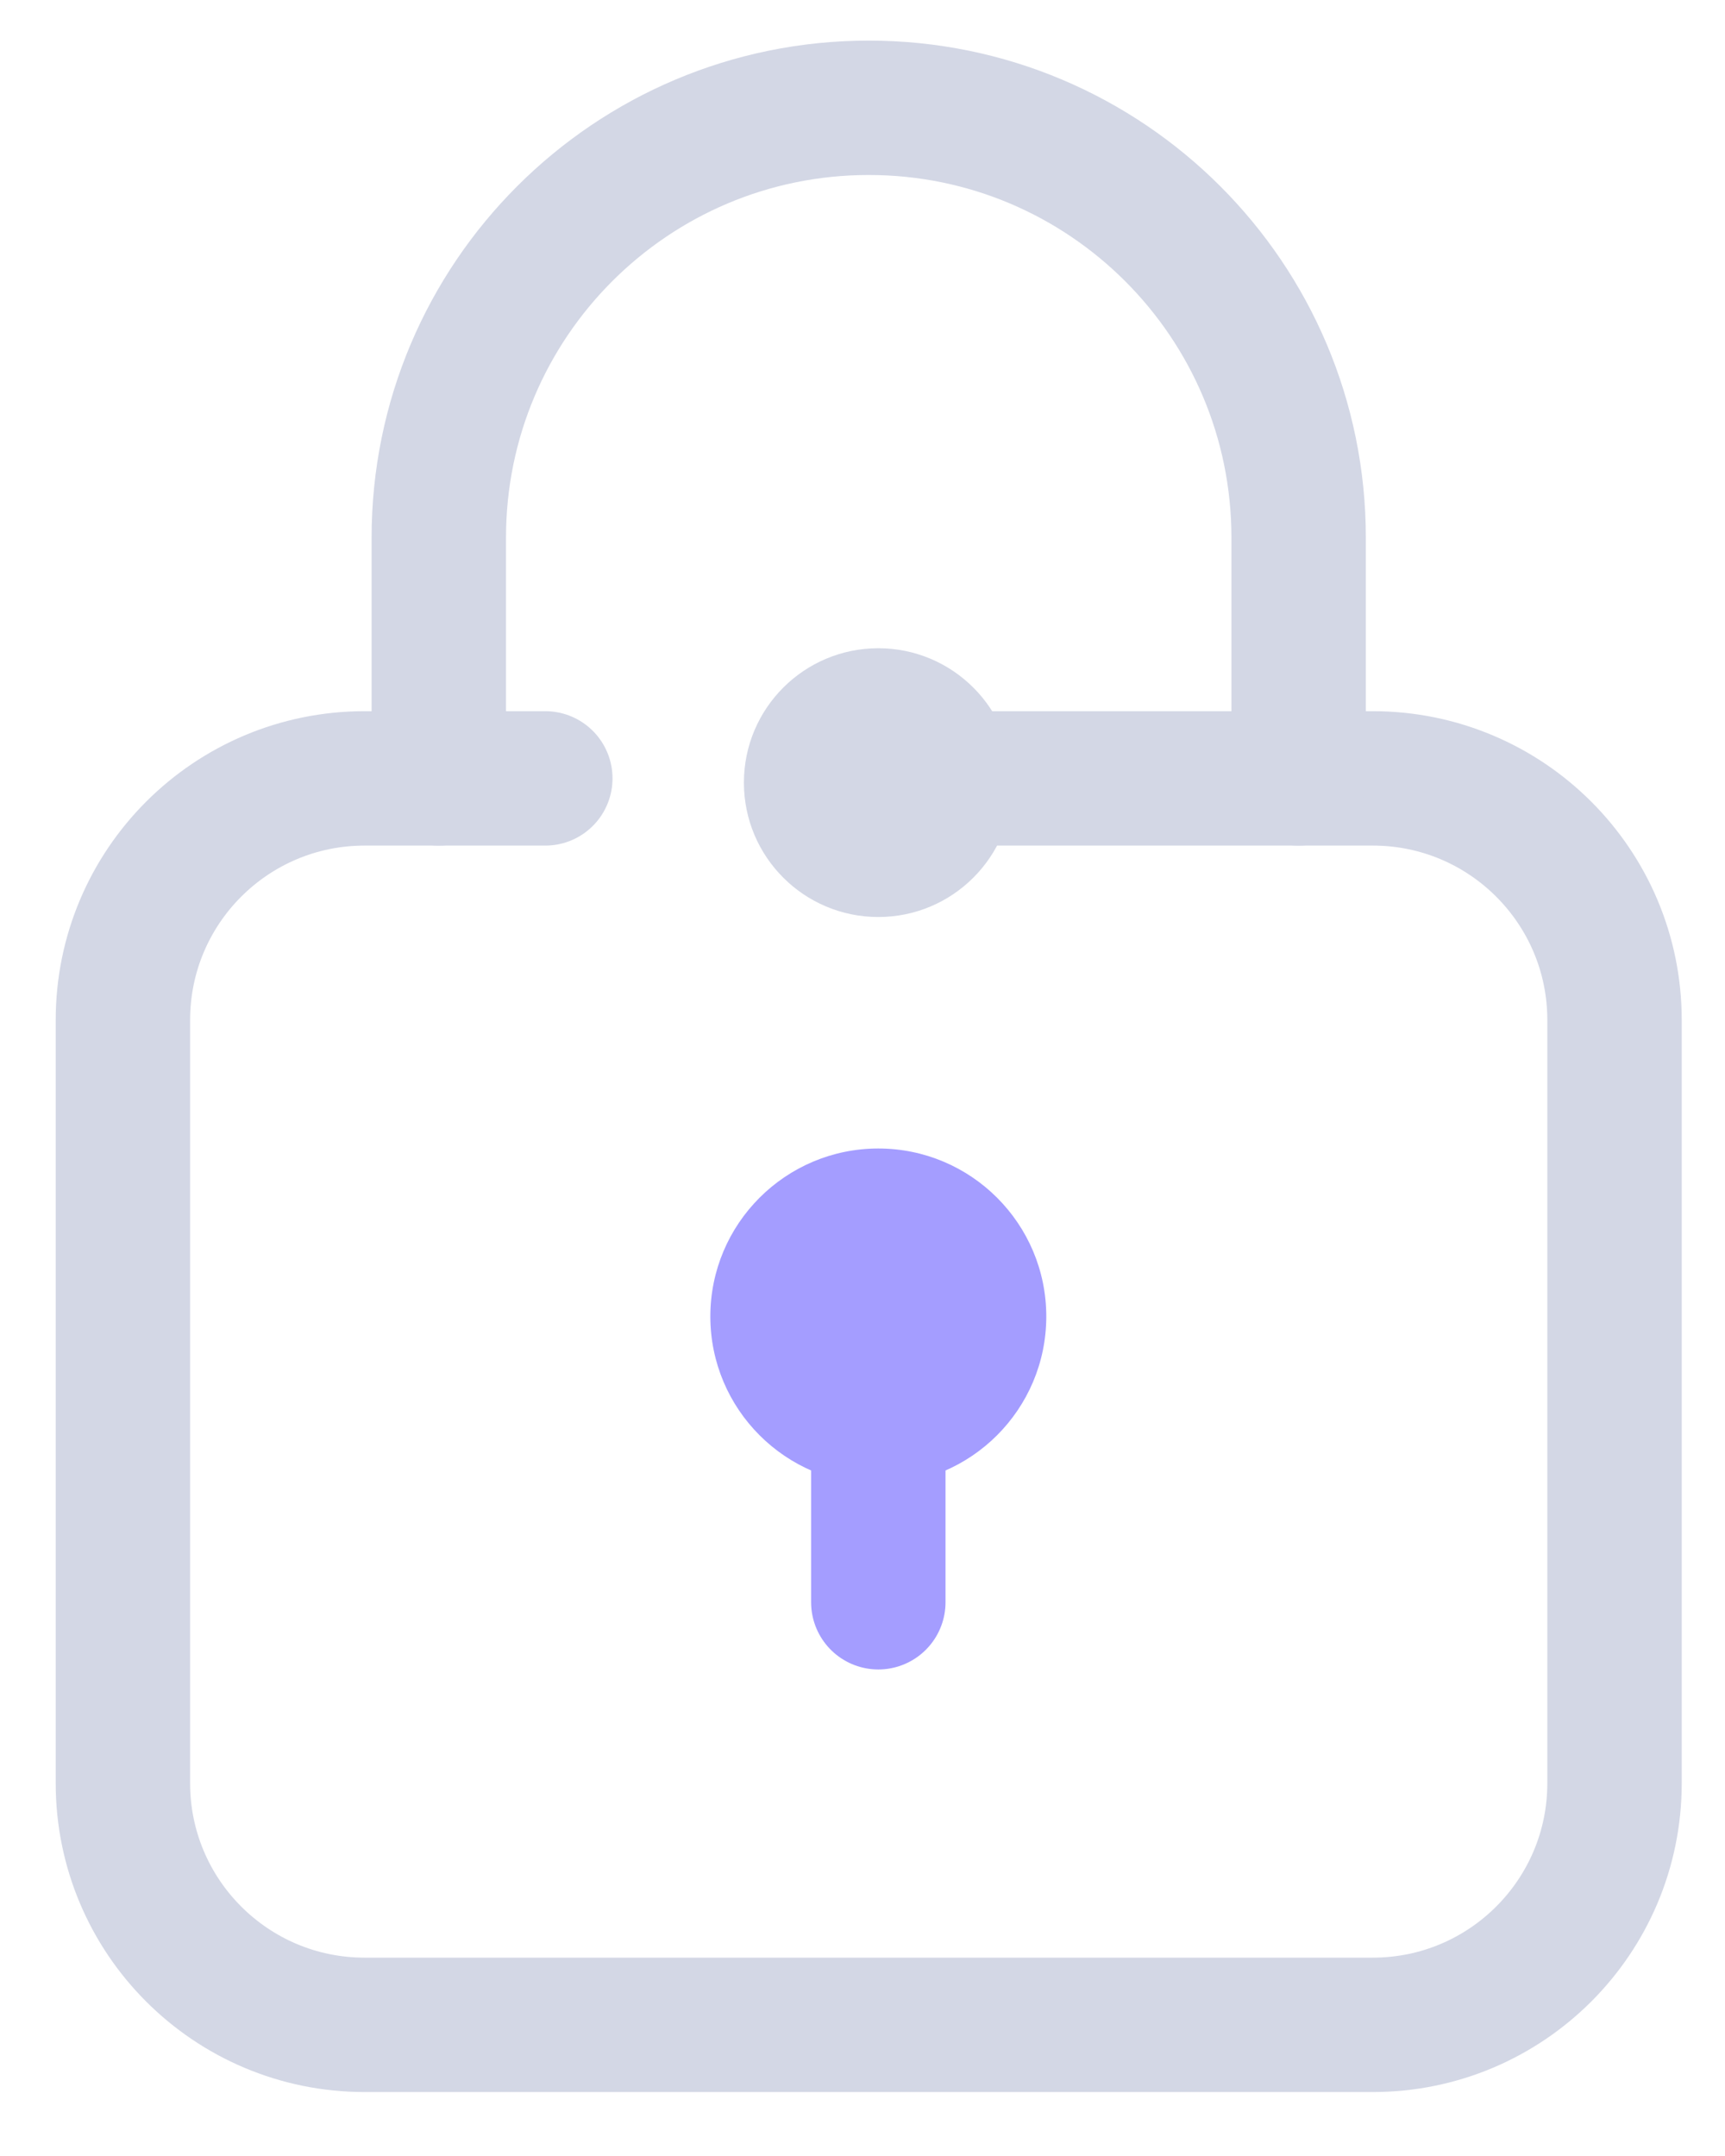 <?xml version="1.0" encoding="UTF-8"?>
<svg width="24px" height="30px" viewBox="0 0 24 30" version="1.1" xmlns="http://www.w3.org/2000/svg" xmlns:xlink="http://www.w3.org/1999/xlink">
    <title>Group 133</title>
    <g id="Page-1" stroke="none" stroke-width="1" fill="none" fill-rule="evenodd">
        <g id="OMN-WEB-WWW-wizualizacja" transform="translate(-1190, -136)">
            <g id="Group-135" transform="translate(1191, 137)">
                <g id="Group-Copy" transform="translate(0.5, 0.5)">
                    <g id="Group-7" stroke-linecap="round" stroke-linejoin="round" stroke-width="1.87">
                        <path d="M10.587,9.331 C11.934,9.331 12.045,9.331 12.977,9.331 C14.004,9.331 15.545,9.331 17.6,9.331 C19.457,9.331 20.963,10.836 20.963,12.694 L20.963,23.313 C20.963,25.169 19.457,26.675 17.6,26.675 L3.573,26.675 C1.715,26.675 0.21,25.169 0.21,23.313 L0.21,12.694 C0.21,10.836 1.715,9.331 3.573,9.331 C5.166,9.331 5.383,9.331 6.087,9.331" id="Path" stroke="#D3D7E5"></path>
                        <path d="M4.605,9.331 L4.605,5.982 C4.605,2.678 7.283,0 10.587,0 C13.89,0 16.568,2.678 16.568,5.982 L16.568,9.331" id="Stroke-3" stroke="#D3D7E5"></path>
                        <line x1="10.72" y1="16.285" x2="10.72" y2="20.795" id="Stroke-5" stroke="#A49DFF"></line>
                    </g>
                    <path d="M13.057,16.818 C13.057,18.109 12.01,19.156 10.72,19.156 C9.43,19.156 8.383,18.109 8.383,16.818 C8.383,15.528 9.43,14.481 10.72,14.481 C12.01,14.481 13.057,15.528 13.057,16.818 Z" id="Stroke-1" fill="#A49DFF"></path>
                    <circle id="Oval-Copy" fill="#D3D7E5" cx="10.72" cy="9.39" r="1.87"></circle>
                </g>
            </g>
        </g>
    </g>
</svg>